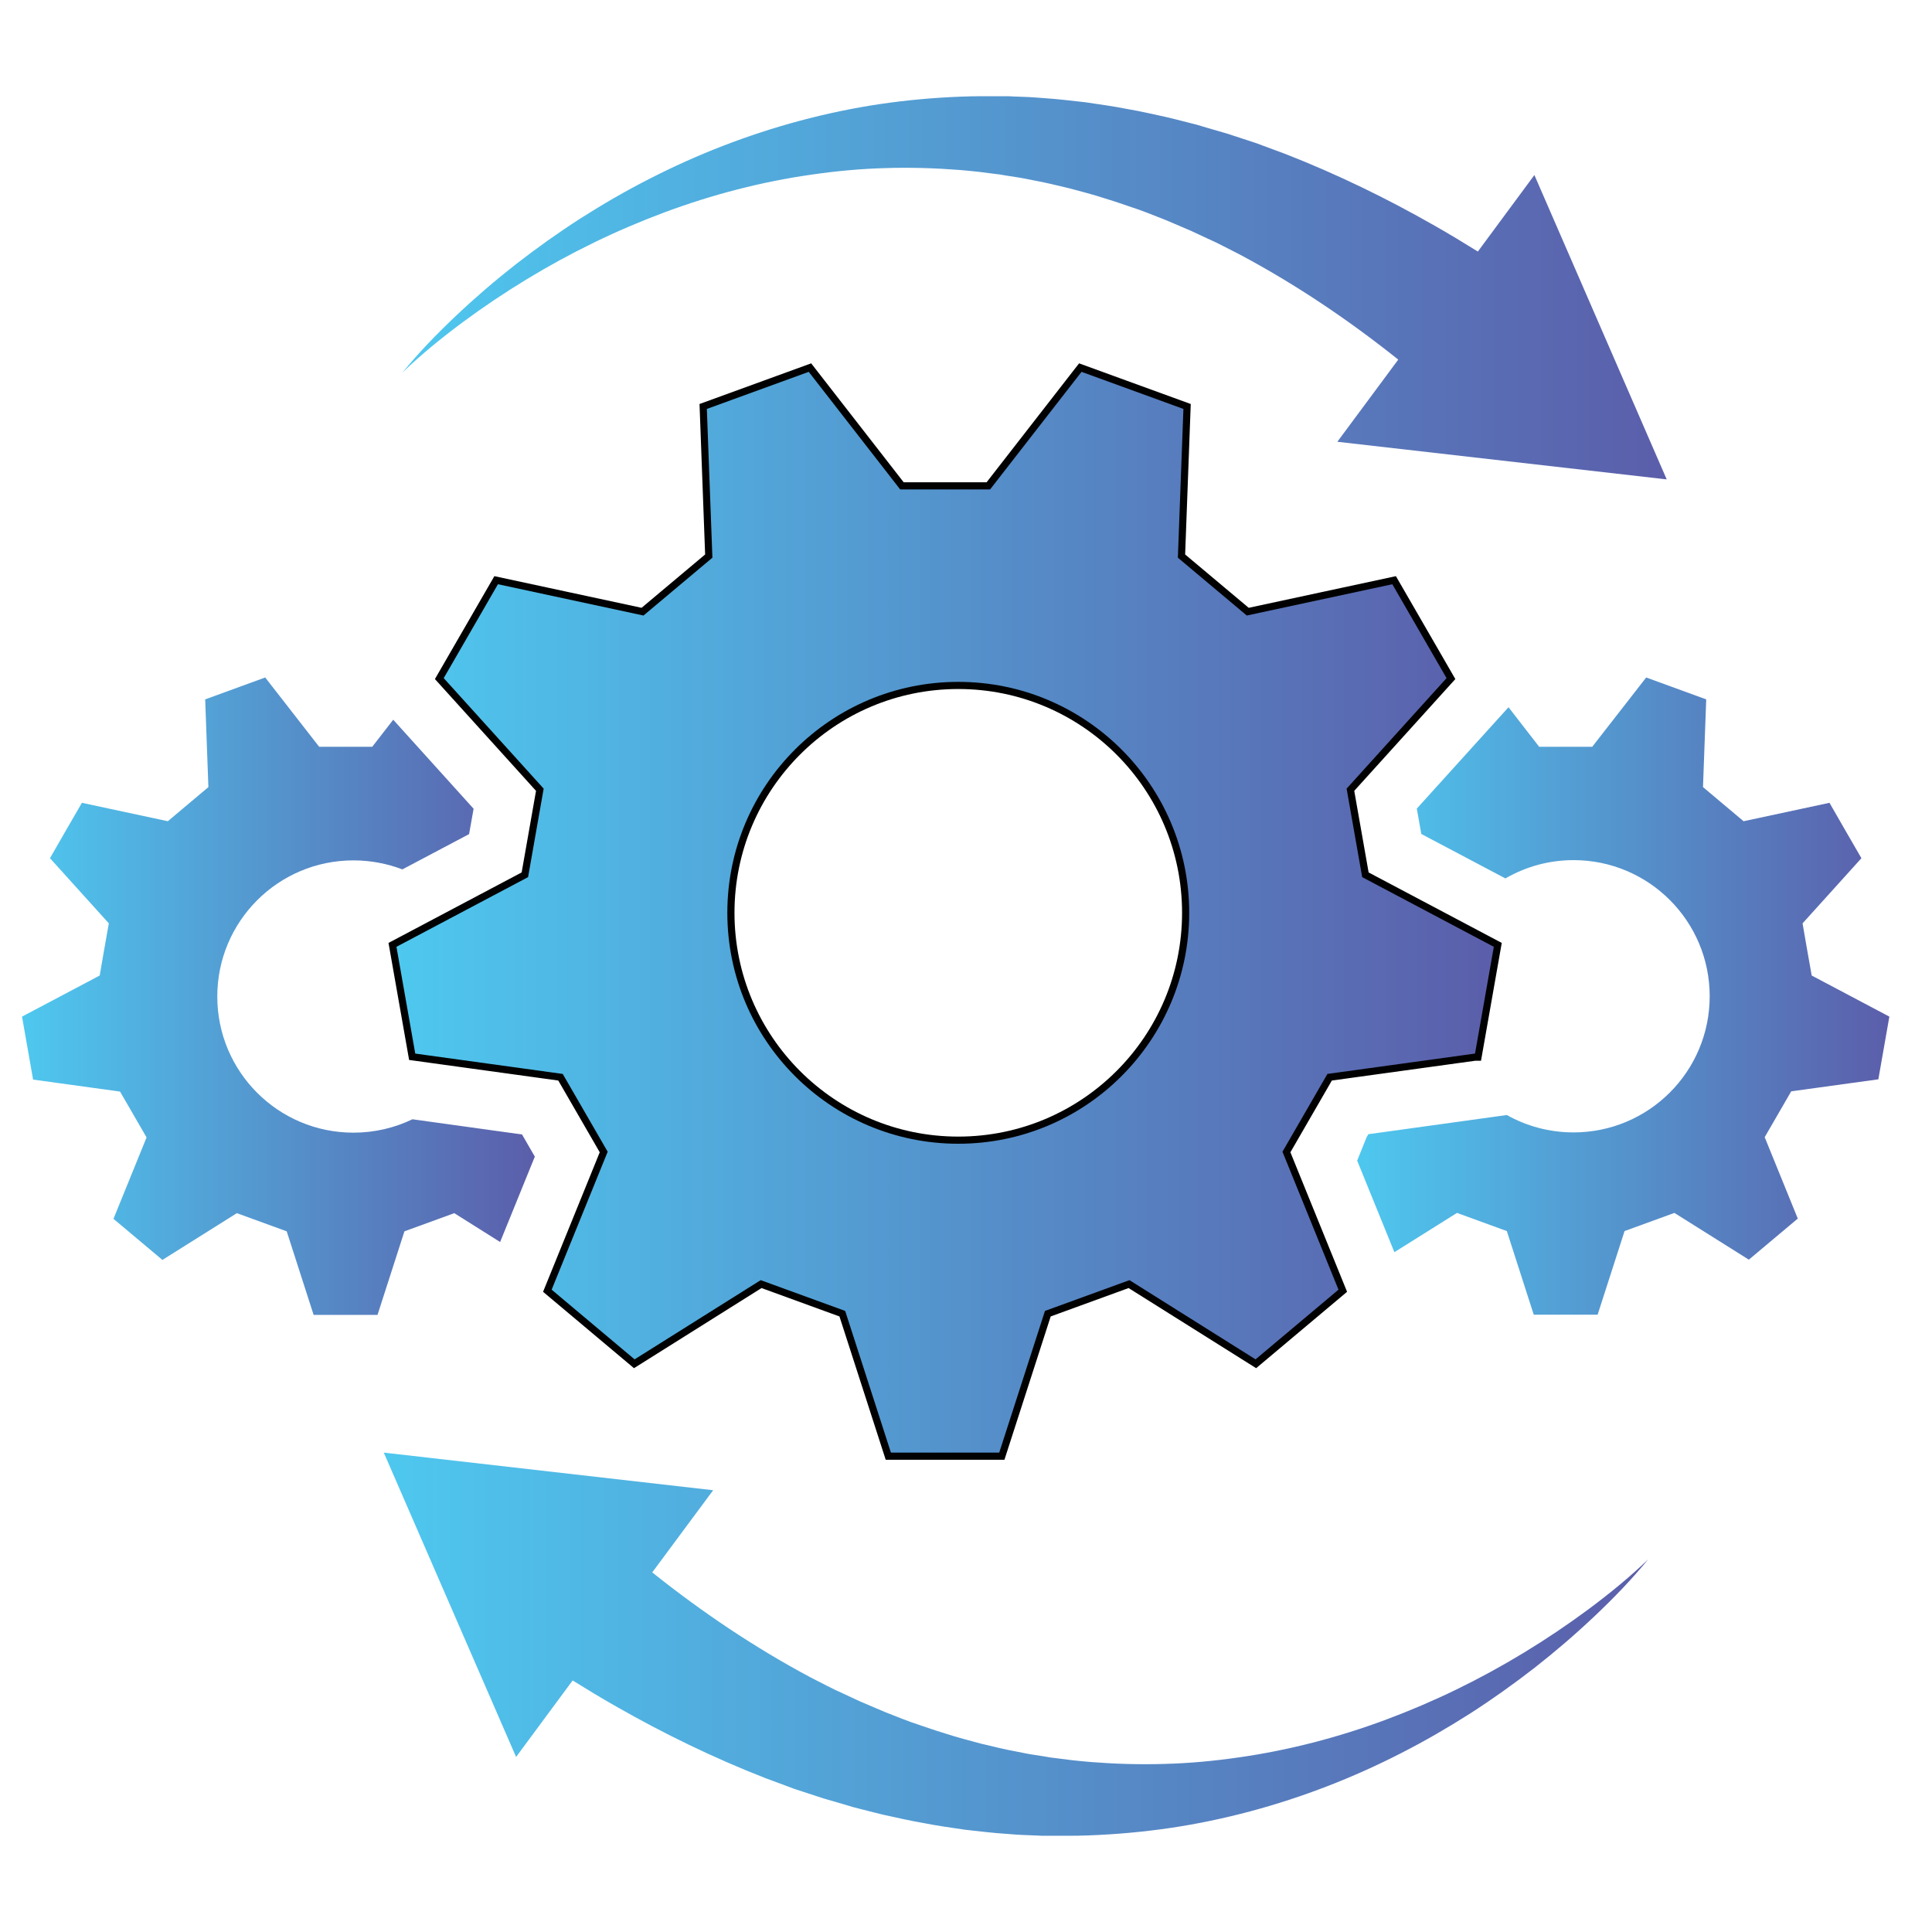 <?xml version="1.0" encoding="UTF-8"?>
<svg id="Layer_1" data-name="Layer 1" xmlns="http://www.w3.org/2000/svg" xmlns:xlink="http://www.w3.org/1999/xlink" viewBox="0 0 150 150">
  <defs>
    <style>
      .cls-1 {
        fill: url(#Gradient-3);
        stroke: #010101;
        stroke-miterlimit: 10;
        stroke-width: 1.11px;
      }

      .cls-2 {
        fill: url(#Gradient);
      }

      .cls-3 {
        fill: url(#Gradient-5);
      }

      .cls-4 {
        fill: url(#Gradient-2);
      }

      .cls-5 {
        fill: url(#Gradient-6);
      }

      .cls-6 {
        fill: url(#Gradient-4);
      }
    </style>
    <linearGradient id="Gradient" x1="31.22" y1="22.31" x2="129.39" y2="22.31" gradientUnits="userSpaceOnUse">
      <stop offset="0" stop-color="#4ec8ef"/>
      <stop offset="1" stop-color="#5b5eaa"/>
    </linearGradient>
    <linearGradient id="Gradient-2" data-name="Gradient" x1="29.81" y1="127.69" x2="127.98" y2="127.69" xlink:href="#Gradient"/>
    <linearGradient id="Gradient-3" data-name="Gradient" x1="30.79" y1="70.83" x2="115.99" y2="70.83" xlink:href="#Gradient"/>
    <linearGradient id="Gradient-4" data-name="Gradient" x1="30.79" y1="70.83" x2="115.99" y2="70.83" xlink:href="#Gradient"/>
    <linearGradient id="Gradient-5" data-name="Gradient" x1="105.37" y1="77.35" x2="146.69" y2="77.35" xlink:href="#Gradient"/>
    <linearGradient id="Gradient-6" data-name="Gradient" x1="1.71" y1="77.35" x2="41.53" y2="77.35" xlink:href="#Gradient"/>
  </defs>
  <path class="cls-2" d="M129.39,37.19l-10.26-23.6-4.39,5.94c-1.11-.69-2.23-1.37-3.36-2.01-3.71-2.12-7.58-4-11.57-5.56l-1.51-.56-.75-.28-.76-.25-1.53-.5-1.55-.45-.77-.23-.78-.2c-.52-.13-1.04-.27-1.56-.39-1.05-.23-2.09-.47-3.15-.65-1.05-.21-2.12-.35-3.18-.51-1.07-.12-2.13-.25-3.2-.32l-.8-.06c-.27-.02-.53-.03-.8-.04l-.8-.03-.4-.02h-.2s-.2,0-.2,0h-1.6c-.53,0-1.07.01-1.6.03-2.13.08-4.25.27-6.35.58-2.1.31-4.17.75-6.2,1.29-4.07,1.09-7.98,2.61-11.67,4.5-1.85.94-3.64,1.98-5.37,3.08-1.73,1.11-3.41,2.31-5.02,3.56-1.61,1.26-3.16,2.59-4.64,3.99-1.48,1.4-2.9,2.86-4.18,4.43,1.46-1.41,3.03-2.68,4.64-3.88,1.62-1.2,3.29-2.32,5-3.36,1.71-1.04,3.47-2,5.26-2.87,1.79-.87,3.62-1.65,5.47-2.34,3.71-1.38,7.53-2.37,11.38-2.92,1.93-.28,3.86-.46,5.79-.51,1.93-.06,3.86,0,5.77.15.48.05.96.08,1.43.14l1.42.18.18.02.18.03.35.06.71.11c.24.04.47.07.71.12l.7.14c.94.17,1.87.4,2.79.62.92.25,1.84.48,2.75.78.91.27,1.81.6,2.71.9.45.16.89.34,1.33.51l.66.26.66.28,1.31.56,1.29.6.65.3.64.32,1.27.65c4.33,2.31,8.41,5.06,12.27,8.14l-4.73,6.38,25.57,2.92Z"/>
  <path class="cls-4" d="M29.81,112.81l10.26,23.6,4.39-5.94c1.11.69,2.23,1.37,3.36,2.01,3.71,2.12,7.58,4,11.57,5.56l1.51.56.75.28.76.25,1.53.5,1.55.45.77.23.78.2c.52.13,1.04.27,1.56.39,1.05.23,2.09.47,3.15.65,1.05.21,2.12.35,3.18.51,1.07.12,2.13.25,3.2.32l.8.06c.27.02.53.03.8.04l.8.03.4.02h.2s.2,0,.2,0h1.6c.53,0,1.07-.01,1.6-.03,2.13-.08,4.25-.27,6.35-.58,2.1-.31,4.17-.75,6.2-1.29,4.07-1.09,7.98-2.61,11.67-4.5,1.85-.94,3.64-1.98,5.37-3.08,1.73-1.11,3.41-2.31,5.02-3.56,1.61-1.26,3.16-2.59,4.64-3.99,1.48-1.4,2.9-2.86,4.18-4.43-1.46,1.41-3.03,2.68-4.64,3.88-1.62,1.2-3.29,2.32-5,3.36-1.71,1.04-3.47,2-5.26,2.87-1.79.87-3.62,1.65-5.47,2.34-3.71,1.38-7.53,2.37-11.38,2.92-1.93.28-3.86.46-5.79.51-1.93.06-3.86,0-5.77-.15-.48-.05-.96-.08-1.43-.14l-1.42-.18-.18-.02-.18-.03-.35-.06-.71-.11c-.24-.04-.47-.07-.71-.12l-.7-.14c-.94-.17-1.87-.4-2.79-.62-.92-.25-1.84-.48-2.75-.78-.91-.27-1.81-.6-2.71-.9-.45-.16-.89-.34-1.33-.51l-.66-.26-.66-.28-1.31-.56-1.29-.6-.65-.3-.64-.32-1.27-.65c-4.33-2.31-8.41-5.06-12.27-8.14l4.73-6.38-25.57-2.92Z"/>
  <path class="cls-1" d="M114.52,81.8c.75-4.23.72-4.06,1.46-8.29l-10.22-5.41c-.5-2.84-.71-4.03-1.21-6.87l7.76-8.58c-2.15-3.72-2.06-3.57-4.21-7.29l-11.3,2.43c-2.21-1.85-3.14-2.63-5.35-4.49l.43-11.55c-4.03-1.47-3.87-1.41-7.91-2.88l-7.1,9.13h-6.98l-7.1-9.13c-4.03,1.47-3.87,1.41-7.91,2.88l.43,11.55c-2.21,1.85-3.14,2.63-5.35,4.49l-11.3-2.43c-2.15,3.72-2.06,3.57-4.21,7.29l7.76,8.58c-.5,2.84-.71,4.03-1.21,6.87l-10.22,5.41c.75,4.23.72,4.06,1.46,8.29l11.45,1.58c1.44,2.5,2.05,3.55,3.49,6.04l-4.35,10.71c3.29,2.76,3.16,2.65,6.44,5.41l9.79-6.15c2.71.99,3.85,1.4,6.56,2.39l3.55,11h8.41l3.55-11c2.71-.99,3.85-1.4,6.56-2.39l9.79,6.15c3.29-2.76,3.16-2.65,6.44-5.41l-4.35-10.71c1.44-2.5,2.05-3.55,3.49-6.04l11.45-1.58ZM74.4,88.8c-9.9,0-17.93-8.03-17.93-17.93s8.03-17.93,17.93-17.93,17.93,8.03,17.93,17.93-8.03,17.93-17.93,17.93Z"/>
  <path class="cls-6" d="M114.52,81.8c.75-4.23.72-4.06,1.46-8.29l-10.22-5.41c-.5-2.84-.71-4.03-1.21-6.87l7.76-8.58c-2.15-3.72-2.06-3.57-4.21-7.29l-11.3,2.43c-2.21-1.85-3.14-2.63-5.35-4.49l.43-11.55c-4.03-1.47-3.87-1.41-7.91-2.88l-7.1,9.13h-6.98l-7.1-9.13c-4.03,1.47-3.87,1.41-7.91,2.88l.43,11.55c-2.21,1.85-3.14,2.63-5.35,4.49l-11.3-2.43c-2.15,3.72-2.06,3.57-4.21,7.29l7.76,8.58c-.5,2.84-.71,4.03-1.21,6.87l-10.22,5.41c.75,4.23.72,4.06,1.46,8.29l11.45,1.58c1.44,2.5,2.05,3.55,3.49,6.04l-4.35,10.71c3.29,2.76,3.16,2.65,6.44,5.41l9.79-6.15c2.71.99,3.85,1.4,6.56,2.39l3.55,11h8.41l3.55-11c2.71-.99,3.85-1.4,6.56-2.39l9.79,6.15c3.29-2.76,3.16-2.65,6.44-5.41l-4.35-10.71c1.44-2.5,2.05-3.55,3.49-6.04l11.45-1.58ZM74.4,88.8c-9.9,0-17.93-8.03-17.93-17.93s8.03-17.93,17.93-17.93,17.93,8.03,17.93,17.93-8.03,17.93-17.93,17.93Z"/>
  <path class="cls-3" d="M145.83,83.82c.44-2.49.42-2.39.86-4.89l-6.03-3.19c-.3-1.67-.42-2.38-.71-4.05l4.57-5.06c-1.27-2.19-1.22-2.11-2.48-4.3l-6.67,1.43c-1.3-1.09-1.85-1.55-3.15-2.65l.25-6.81c-2.38-.87-2.28-.83-4.66-1.7l-4.19,5.38h-4.12l-2.38-3.07-7.12,7.87.35,1.97,6.53,3.45c1.56-.9,3.36-1.42,5.29-1.42,5.84,0,10.57,4.73,10.57,10.57s-4.73,10.57-10.57,10.57c-1.88,0-3.65-.49-5.18-1.35l-10.75,1.49-.13.22s0,0,0,0l-.74,1.83,2.89,7.11,4.86-3.05c1.6.58,2.27.83,3.87,1.41l2.09,6.49h4.96l2.09-6.49c1.6-.58,2.27-.83,3.87-1.41l5.78,3.63c1.94-1.63,1.86-1.56,3.8-3.19l-2.57-6.32c.85-1.47,1.21-2.09,2.06-3.56l6.75-.93Z"/>
  <path class="cls-5" d="M41.53,89.81l-1-1.73-8.51-1.18c-1.39.67-2.94,1.04-4.58,1.04-5.84,0-10.57-4.73-10.57-10.57s4.73-10.57,10.57-10.57c1.34,0,2.62.25,3.8.7l5.18-2.74.35-1.97-6.24-6.91-1.63,2.1h-4.12l-4.19-5.38c-2.38.87-2.28.83-4.66,1.7l.25,6.81c-1.3,1.09-1.85,1.55-3.15,2.65l-6.67-1.43c-1.27,2.19-1.22,2.11-2.48,4.3l4.57,5.06c-.3,1.67-.42,2.38-.71,4.05l-6.03,3.19c.44,2.49.42,2.39.86,4.89l6.75.93c.85,1.47,1.21,2.09,2.06,3.56l-2.57,6.32c1.94,1.63,1.86,1.56,3.8,3.19l5.78-3.63c1.6.58,2.27.83,3.87,1.41l2.09,6.49h4.96l2.09-6.49c1.6-.58,2.27-.83,3.87-1.41l3.56,2.24,2.69-6.62Z"/>
</svg>